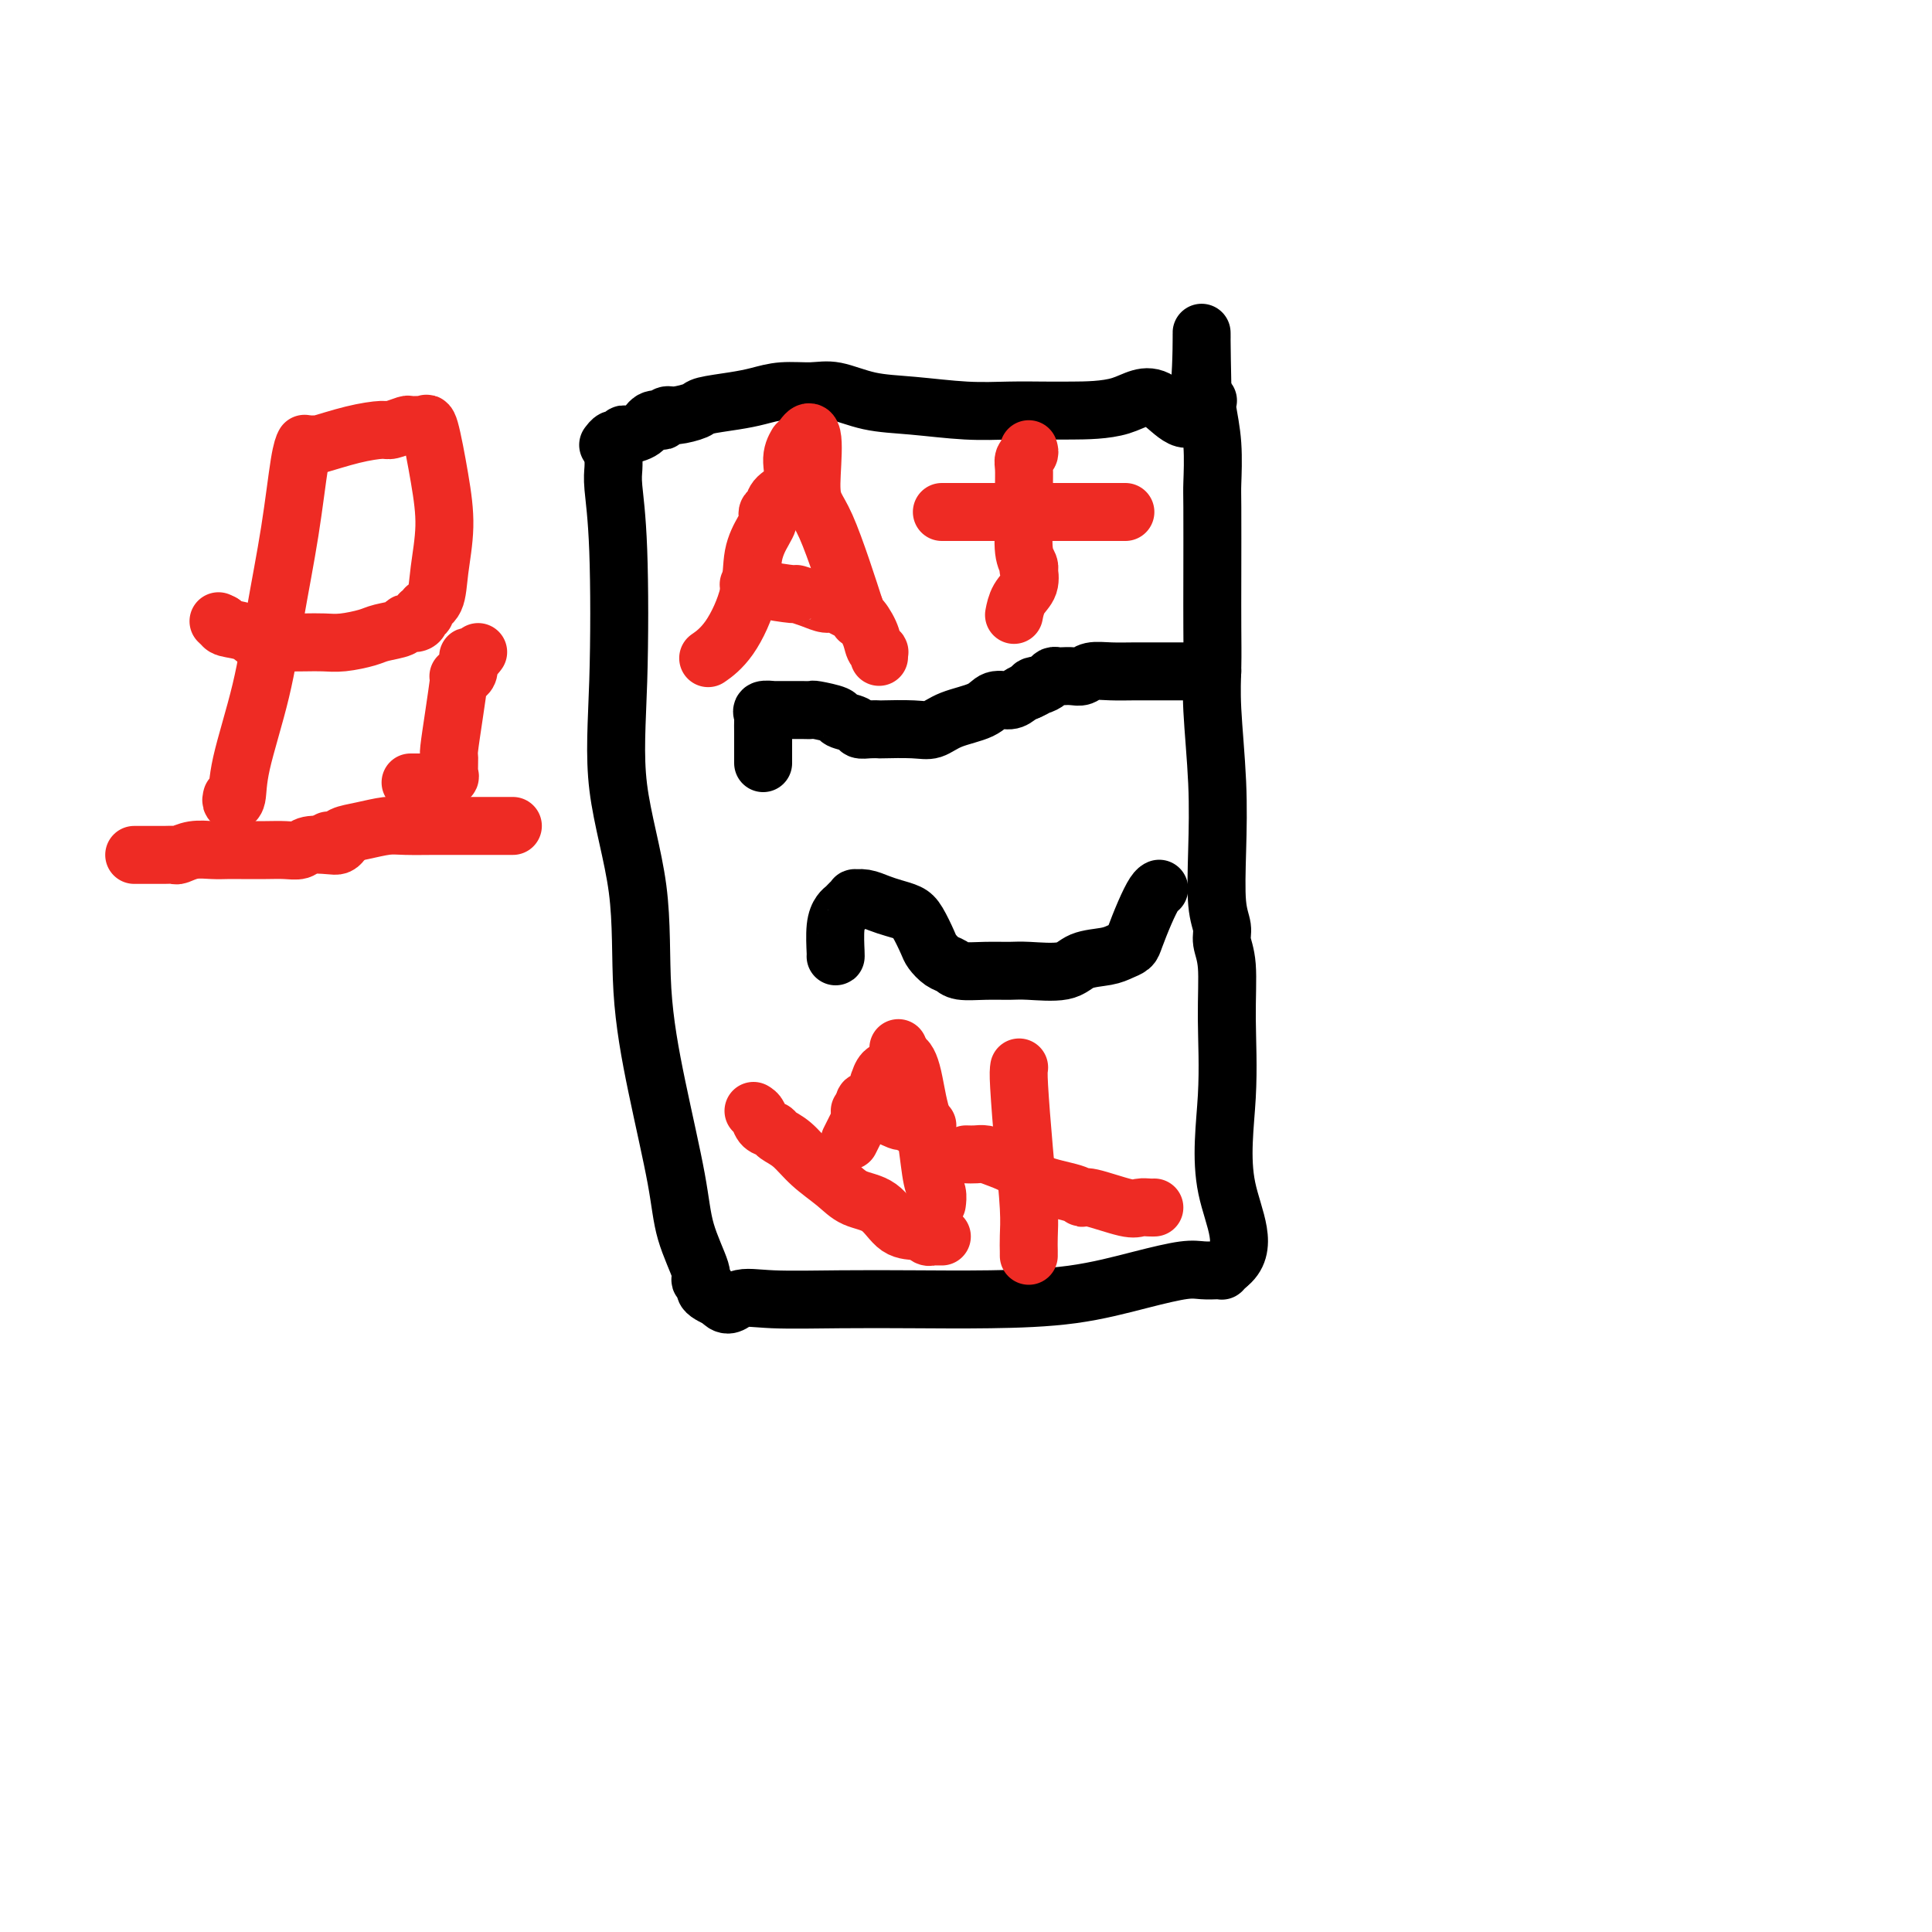 <svg viewBox='0 0 400 400' version='1.1' xmlns='http://www.w3.org/2000/svg' xmlns:xlink='http://www.w3.org/1999/xlink'><g fill='none' stroke='#000000' stroke-width='12' stroke-linecap='round' stroke-linejoin='round'><path d='M127,94c0.028,1.028 0.056,2.056 0,3c-0.056,0.944 -0.197,1.803 0,4c0.197,2.197 0.730,5.733 1,13c0.270,7.267 0.276,18.264 0,27c-0.276,8.736 -0.834,15.211 0,22c0.834,6.789 3.061,13.890 4,21c0.939,7.110 0.589,14.227 1,21c0.411,6.773 1.584,13.201 3,20c1.416,6.799 3.077,13.968 4,19c0.923,5.032 1.108,7.926 2,11c0.892,3.074 2.490,6.329 3,8c0.510,1.671 -0.068,1.757 0,2c0.068,0.243 0.781,0.642 1,1c0.219,0.358 -0.056,0.673 0,1c0.056,0.327 0.445,0.665 1,1c0.555,0.335 1.278,0.668 2,1'/><path d='M149,269c1.741,2.166 2.593,0.581 4,0c1.407,-0.581 3.371,-0.157 7,0c3.629,0.157 8.925,0.047 14,0c5.075,-0.047 9.929,-0.030 15,0c5.071,0.030 10.358,0.075 16,0c5.642,-0.075 11.637,-0.269 17,-1c5.363,-0.731 10.092,-2.000 14,-3c3.908,-1.000 6.994,-1.731 9,-2c2.006,-0.269 2.933,-0.075 4,0c1.067,0.075 2.276,0.030 3,0c0.724,-0.030 0.964,-0.047 1,0c0.036,0.047 -0.133,0.156 0,0c0.133,-0.156 0.566,-0.578 1,-1'/><path d='M254,262c4.949,-3.616 1.322,-9.658 0,-16c-1.322,-6.342 -0.339,-12.986 0,-19c0.339,-6.014 0.035,-11.398 0,-16c-0.035,-4.602 0.201,-8.423 0,-11c-0.201,-2.577 -0.837,-3.910 -1,-5c-0.163,-1.090 0.149,-1.938 0,-3c-0.149,-1.062 -0.758,-2.340 -1,-5c-0.242,-2.660 -0.117,-6.703 0,-11c0.117,-4.297 0.228,-8.846 0,-14c-0.228,-5.154 -0.793,-10.911 -1,-15c-0.207,-4.089 -0.056,-6.508 0,-9c0.056,-2.492 0.016,-5.055 0,-8c-0.016,-2.945 -0.008,-6.270 0,-11c0.008,-4.730 0.016,-10.865 0,-14c-0.016,-3.135 -0.056,-3.271 0,-5c0.056,-1.729 0.208,-5.052 0,-8c-0.208,-2.948 -0.778,-5.522 -1,-7c-0.222,-1.478 -0.098,-1.859 0,-2c0.098,-0.141 0.171,-0.040 0,0c-0.171,0.040 -0.585,0.020 -1,0'/><path d='M249,83c-0.606,-27.679 0.378,-7.378 -1,0c-1.378,7.378 -5.117,1.833 -8,0c-2.883,-1.833 -4.909,0.046 -8,1c-3.091,0.954 -7.247,0.984 -10,1c-2.753,0.016 -4.103,0.017 -6,0c-1.897,-0.017 -4.341,-0.051 -7,0c-2.659,0.051 -5.532,0.186 -9,0c-3.468,-0.186 -7.533,-0.692 -11,-1c-3.467,-0.308 -6.338,-0.419 -9,-1c-2.662,-0.581 -5.115,-1.631 -7,-2c-1.885,-0.369 -3.202,-0.057 -5,0c-1.798,0.057 -4.075,-0.140 -6,0c-1.925,0.140 -3.496,0.616 -5,1c-1.504,0.384 -2.942,0.676 -5,1c-2.058,0.324 -4.738,0.679 -6,1c-1.262,0.321 -1.107,0.608 -2,1c-0.893,0.392 -2.834,0.888 -4,1c-1.166,0.112 -1.557,-0.160 -2,0c-0.443,0.160 -0.938,0.751 -1,1c-0.062,0.249 0.310,0.157 0,0c-0.310,-0.157 -1.301,-0.378 -2,0c-0.699,0.378 -1.104,1.354 -2,2c-0.896,0.646 -2.282,0.961 -3,1c-0.718,0.039 -0.767,-0.200 -1,0c-0.233,0.200 -0.650,0.837 -1,1c-0.350,0.163 -0.633,-0.148 -1,0c-0.367,0.148 -0.819,0.757 -1,1c-0.181,0.243 -0.090,0.122 0,0'/><path d='M158,158c-0.001,-0.477 -0.002,-0.955 0,-2c0.002,-1.045 0.009,-2.658 0,-4c-0.009,-1.342 -0.032,-2.412 0,-3c0.032,-0.588 0.120,-0.693 0,-1c-0.120,-0.307 -0.446,-0.814 0,-1c0.446,-0.186 1.666,-0.050 2,0c0.334,0.050 -0.218,0.014 0,0c0.218,-0.014 1.207,-0.004 2,0c0.793,0.004 1.390,0.004 2,0c0.610,-0.004 1.232,-0.012 2,0c0.768,0.012 1.680,0.044 2,0c0.320,-0.044 0.046,-0.166 1,0c0.954,0.166 3.137,0.619 4,1c0.863,0.381 0.407,0.691 1,1c0.593,0.309 2.234,0.619 3,1c0.766,0.381 0.655,0.834 1,1c0.345,0.166 1.145,0.046 2,0c0.855,-0.046 1.766,-0.018 2,0c0.234,0.018 -0.208,0.028 1,0c1.208,-0.028 4.066,-0.092 6,0c1.934,0.092 2.945,0.341 4,0c1.055,-0.341 2.155,-1.271 4,-2c1.845,-0.729 4.433,-1.256 6,-2c1.567,-0.744 2.111,-1.705 3,-2c0.889,-0.295 2.124,0.074 3,0c0.876,-0.074 1.393,-0.593 2,-1c0.607,-0.407 1.303,-0.704 2,-1'/><path d='M213,143c3.289,-1.476 1.511,-1.166 1,-1c-0.511,0.166 0.243,0.188 1,0c0.757,-0.188 1.515,-0.587 2,-1c0.485,-0.413 0.697,-0.842 1,-1c0.303,-0.158 0.699,-0.046 1,0c0.301,0.046 0.509,0.026 1,0c0.491,-0.026 1.267,-0.060 2,0c0.733,0.060 1.424,0.212 2,0c0.576,-0.212 1.037,-0.789 2,-1c0.963,-0.211 2.429,-0.057 4,0c1.571,0.057 3.248,0.015 5,0c1.752,-0.015 3.580,-0.004 5,0c1.420,0.004 2.432,0.001 4,0c1.568,-0.001 3.691,-0.000 5,0c1.309,0.000 1.802,0.000 2,0c0.198,-0.000 0.099,-0.000 0,0'/><path d='M173,198c0.024,0.059 0.048,0.118 0,-1c-0.048,-1.118 -0.166,-3.414 0,-5c0.166,-1.586 0.618,-2.463 1,-3c0.382,-0.537 0.696,-0.733 1,-1c0.304,-0.267 0.598,-0.604 1,-1c0.402,-0.396 0.911,-0.849 1,-1c0.089,-0.151 -0.243,0.001 0,0c0.243,-0.001 1.062,-0.154 2,0c0.938,0.154 1.996,0.615 3,1c1.004,0.385 1.956,0.694 3,1c1.044,0.306 2.180,0.611 3,1c0.820,0.389 1.322,0.864 2,2c0.678,1.136 1.530,2.935 2,4c0.470,1.065 0.557,1.396 1,2c0.443,0.604 1.242,1.483 2,2c0.758,0.517 1.476,0.674 2,1c0.524,0.326 0.854,0.821 2,1c1.146,0.179 3.109,0.041 5,0c1.891,-0.041 3.710,0.014 5,0c1.290,-0.014 2.050,-0.098 4,0c1.950,0.098 5.090,0.377 7,0c1.910,-0.377 2.591,-1.411 4,-2c1.409,-0.589 3.546,-0.733 5,-1c1.454,-0.267 2.224,-0.656 3,-1c0.776,-0.344 1.556,-0.642 2,-1c0.444,-0.358 0.550,-0.775 1,-2c0.450,-1.225 1.244,-3.256 2,-5c0.756,-1.744 1.473,-3.200 2,-4c0.527,-0.800 0.865,-0.943 1,-1c0.135,-0.057 0.068,-0.029 0,0'/></g>
<g fill='none' stroke='#EE2B24' stroke-width='12' stroke-linecap='round' stroke-linejoin='round'><path d='M156,230c0.367,0.221 0.734,0.442 1,1c0.266,0.558 0.432,1.454 1,2c0.568,0.546 1.537,0.743 2,1c0.463,0.257 0.418,0.573 1,1c0.582,0.427 1.790,0.966 3,2c1.210,1.034 2.423,2.565 4,4c1.577,1.435 3.518,2.776 5,4c1.482,1.224 2.505,2.332 4,3c1.495,0.668 3.461,0.897 5,2c1.539,1.103 2.650,3.080 4,4c1.350,0.920 2.940,0.782 4,1c1.060,0.218 1.591,0.790 2,1c0.409,0.210 0.697,0.056 1,0c0.303,-0.056 0.620,-0.015 1,0c0.380,0.015 0.823,0.004 1,0c0.177,-0.004 0.089,-0.002 0,0'/><path d='M186,217c-0.016,0.366 -0.032,0.733 0,1c0.032,0.267 0.114,0.435 0,1c-0.114,0.565 -0.422,1.526 -1,2c-0.578,0.474 -1.426,0.459 -2,1c-0.574,0.541 -0.875,1.637 -1,2c-0.125,0.363 -0.076,-0.009 0,0c0.076,0.009 0.178,0.398 0,1c-0.178,0.602 -0.635,1.417 -1,2c-0.365,0.583 -0.637,0.933 -1,1c-0.363,0.067 -0.818,-0.148 -1,0c-0.182,0.148 -0.091,0.660 0,1c0.091,0.340 0.182,0.508 0,1c-0.182,0.492 -0.636,1.307 -1,2c-0.364,0.693 -0.636,1.263 -1,2c-0.364,0.737 -0.818,1.639 -1,2c-0.182,0.361 -0.091,0.180 0,0'/><path d='M186,219c0.333,-0.056 0.667,-0.112 1,0c0.333,0.112 0.667,0.393 1,1c0.333,0.607 0.666,1.542 1,3c0.334,1.458 0.668,3.440 1,5c0.332,1.560 0.663,2.699 1,4c0.337,1.301 0.679,2.766 1,5c0.321,2.234 0.622,5.238 1,7c0.378,1.762 0.832,2.282 1,3c0.168,0.718 0.048,1.634 0,2c-0.048,0.366 -0.024,0.183 0,0'/><path d='M178,230c0.587,-0.017 1.175,-0.034 2,0c0.825,0.034 1.888,0.118 2,0c0.112,-0.118 -0.728,-0.438 0,0c0.728,0.438 3.022,1.634 4,2c0.978,0.366 0.639,-0.098 1,0c0.361,0.098 1.421,0.758 2,1c0.579,0.242 0.677,0.065 1,0c0.323,-0.065 0.870,-0.017 1,0c0.130,0.017 -0.157,0.005 0,0c0.157,-0.005 0.759,-0.001 1,0c0.241,0.001 0.120,0.001 0,0'/><path d='M211,221c-0.083,0.540 -0.166,1.079 0,4c0.166,2.921 0.580,8.222 1,13c0.420,4.778 0.844,9.032 1,12c0.156,2.968 0.042,4.651 0,6c-0.042,1.349 -0.011,2.363 0,3c0.011,0.637 0.003,0.896 0,1c-0.003,0.104 -0.002,0.052 0,0'/><path d='M200,239c0.682,0.020 1.364,0.039 2,0c0.636,-0.039 1.224,-0.137 2,0c0.776,0.137 1.738,0.510 3,1c1.262,0.490 2.823,1.096 4,2c1.177,0.904 1.971,2.106 4,3c2.029,0.894 5.292,1.479 7,2c1.708,0.521 1.862,0.977 2,1c0.138,0.023 0.261,-0.386 2,0c1.739,0.386 5.093,1.568 7,2c1.907,0.432 2.367,0.116 3,0c0.633,-0.116 1.440,-0.031 2,0c0.560,0.031 0.874,0.009 1,0c0.126,-0.009 0.063,-0.004 0,0'/><path d='M147,136c-0.336,0.235 -0.672,0.470 0,0c0.672,-0.470 2.352,-1.646 4,-4c1.648,-2.354 3.265,-5.888 4,-9c0.735,-3.112 0.588,-5.804 1,-8c0.412,-2.196 1.382,-3.897 2,-5c0.618,-1.103 0.884,-1.608 1,-2c0.116,-0.392 0.081,-0.673 0,-1c-0.081,-0.327 -0.209,-0.702 0,-1c0.209,-0.298 0.753,-0.518 1,-1c0.247,-0.482 0.195,-1.225 1,-2c0.805,-0.775 2.467,-1.583 3,-3c0.533,-1.417 -0.063,-3.442 0,-5c0.063,-1.558 0.786,-2.650 1,-3c0.214,-0.350 -0.082,0.043 0,0c0.082,-0.043 0.541,-0.521 1,-1'/><path d='M166,91c3.306,-5.199 2.069,4.304 2,9c-0.069,4.696 1.028,4.585 3,9c1.972,4.415 4.819,13.355 6,17c1.181,3.645 0.695,1.995 1,2c0.305,0.005 1.402,1.665 2,3c0.598,1.335 0.696,2.344 1,3c0.304,0.656 0.813,0.959 1,1c0.187,0.041 0.050,-0.181 0,0c-0.050,0.181 -0.014,0.766 0,1c0.014,0.234 0.007,0.117 0,0'/><path d='M155,121c0.375,-0.081 0.750,-0.163 1,0c0.250,0.163 0.374,0.569 2,1c1.626,0.431 4.753,0.885 6,1c1.247,0.115 0.614,-0.109 1,0c0.386,0.109 1.791,0.551 3,1c1.209,0.449 2.223,0.905 3,1c0.777,0.095 1.319,-0.171 2,0c0.681,0.171 1.502,0.778 2,1c0.498,0.222 0.672,0.060 1,0c0.328,-0.060 0.808,-0.017 1,0c0.192,0.017 0.096,0.009 0,0'/><path d='M213,93c0.113,0.347 0.227,0.694 0,1c-0.227,0.306 -0.794,0.571 -1,1c-0.206,0.429 -0.052,1.021 0,2c0.052,0.979 -0.000,2.344 0,4c0.000,1.656 0.052,3.604 0,6c-0.052,2.396 -0.208,5.239 0,7c0.208,1.761 0.781,2.438 1,3c0.219,0.562 0.083,1.009 0,1c-0.083,-0.009 -0.113,-0.475 0,0c0.113,0.475 0.371,1.890 0,3c-0.371,1.110 -1.369,1.914 -2,3c-0.631,1.086 -0.895,2.453 -1,3c-0.105,0.547 -0.053,0.273 0,0'/><path d='M195,106c0.064,0.000 0.127,0.000 1,0c0.873,0.000 2.554,0.000 4,0c1.446,0.000 2.657,0.000 4,0c1.343,0.000 2.819,0.000 4,0c1.181,-0.000 2.066,0.000 3,0c0.934,-0.000 1.916,0.000 3,0c1.084,0.000 2.271,0.000 3,0c0.729,0.000 1.001,0.000 2,0c0.999,0.000 2.727,0.000 4,0c1.273,0.000 2.093,0.000 3,0c0.907,0.000 1.903,0.000 3,0c1.097,-0.000 2.295,-0.000 3,0c0.705,0.000 0.916,0.000 1,0c0.084,0.000 0.042,0.000 0,0'/><path d='M68,174c0.818,0.091 1.637,0.182 2,0c0.363,-0.182 0.271,-0.637 1,-1c0.729,-0.363 2.281,-0.633 4,-1c1.719,-0.367 3.607,-0.830 5,-1c1.393,-0.170 2.292,-0.045 4,0c1.708,0.045 4.225,0.012 6,0c1.775,-0.012 2.809,-0.003 4,0c1.191,0.003 2.540,0.001 4,0c1.460,-0.001 3.032,-0.000 4,0c0.968,0.000 1.332,0.000 2,0c0.668,-0.000 1.641,-0.000 2,0c0.359,0.000 0.102,0.000 0,0c-0.102,-0.000 -0.051,-0.000 0,0'/><path d='M71,174c-0.306,0.415 -0.612,0.829 -1,1c-0.388,0.171 -0.857,0.098 -2,0c-1.143,-0.098 -2.960,-0.222 -4,0c-1.040,0.222 -1.303,0.792 -2,1c-0.697,0.208 -1.827,0.056 -3,0c-1.173,-0.056 -2.389,-0.016 -4,0c-1.611,0.016 -3.615,0.008 -5,0c-1.385,-0.008 -2.149,-0.016 -3,0c-0.851,0.016 -1.788,0.057 -3,0c-1.212,-0.057 -2.700,-0.211 -4,0c-1.300,0.211 -2.413,0.789 -3,1c-0.587,0.211 -0.648,0.057 -1,0c-0.352,-0.057 -0.995,-0.015 -2,0c-1.005,0.015 -2.373,0.004 -3,0c-0.627,-0.004 -0.515,-0.001 -1,0c-0.485,0.001 -1.567,0.000 -2,0c-0.433,-0.000 -0.216,-0.000 0,0'/><path d='M48,165c-0.110,0.418 -0.221,0.837 0,1c0.221,0.163 0.773,0.071 1,-1c0.227,-1.071 0.130,-3.119 1,-7c0.870,-3.881 2.706,-9.594 4,-15c1.294,-5.406 2.045,-10.506 3,-16c0.955,-5.494 2.112,-11.381 3,-17c0.888,-5.619 1.506,-10.970 2,-14c0.494,-3.030 0.864,-3.739 1,-4c0.136,-0.261 0.039,-0.075 0,0c-0.039,0.075 -0.019,0.037 0,0'/><path d='M65,92c-0.198,0.194 -0.396,0.388 1,0c1.396,-0.388 4.386,-1.358 7,-2c2.614,-0.642 4.851,-0.957 6,-1c1.149,-0.043 1.211,0.186 2,0c0.789,-0.186 2.304,-0.786 3,-1c0.696,-0.214 0.571,-0.042 1,0c0.429,0.042 1.412,-0.047 2,0c0.588,0.047 0.781,0.230 1,0c0.219,-0.230 0.463,-0.871 1,1c0.537,1.871 1.365,6.255 2,10c0.635,3.745 1.075,6.850 1,10c-0.075,3.150 -0.665,6.346 -1,9c-0.335,2.654 -0.415,4.766 -1,6c-0.585,1.234 -1.675,1.588 -2,2c-0.325,0.412 0.116,0.880 0,1c-0.116,0.120 -0.788,-0.108 -1,0c-0.212,0.108 0.035,0.554 0,1c-0.035,0.446 -0.352,0.893 -1,1c-0.648,0.107 -1.625,-0.125 -2,0c-0.375,0.125 -0.147,0.608 -1,1c-0.853,0.392 -2.786,0.693 -4,1c-1.214,0.307 -1.708,0.618 -3,1c-1.292,0.382 -3.381,0.834 -5,1c-1.619,0.166 -2.769,0.046 -4,0c-1.231,-0.046 -2.544,-0.019 -4,0c-1.456,0.019 -3.056,0.030 -4,0c-0.944,-0.030 -1.234,-0.102 -2,0c-0.766,0.102 -2.010,0.378 -3,0c-0.990,-0.378 -1.728,-1.409 -3,-2c-1.272,-0.591 -3.078,-0.740 -4,-1c-0.922,-0.260 -0.961,-0.630 -1,-1'/><path d='M46,129c-1.333,-0.667 -0.667,-0.333 0,0'/><path d='M85,162c0.335,0.001 0.670,0.001 1,0c0.330,-0.001 0.656,-0.004 1,0c0.344,0.004 0.705,0.014 1,0c0.295,-0.014 0.524,-0.053 1,0c0.476,0.053 1.199,0.198 2,0c0.801,-0.198 1.682,-0.738 2,-1c0.318,-0.262 0.075,-0.246 0,-1c-0.075,-0.754 0.019,-2.279 0,-3c-0.019,-0.721 -0.149,-0.638 0,-2c0.149,-1.362 0.579,-4.168 1,-7c0.421,-2.832 0.835,-5.689 1,-7c0.165,-1.311 0.083,-1.076 0,-1c-0.083,0.076 -0.166,-0.008 0,0c0.166,0.008 0.579,0.107 1,0c0.421,-0.107 0.848,-0.420 1,-1c0.152,-0.580 0.030,-1.426 0,-2c-0.030,-0.574 0.033,-0.875 0,-1c-0.033,-0.125 -0.163,-0.072 0,0c0.163,0.072 0.618,0.163 1,0c0.382,-0.163 0.691,-0.582 1,-1'/></g>
</svg>